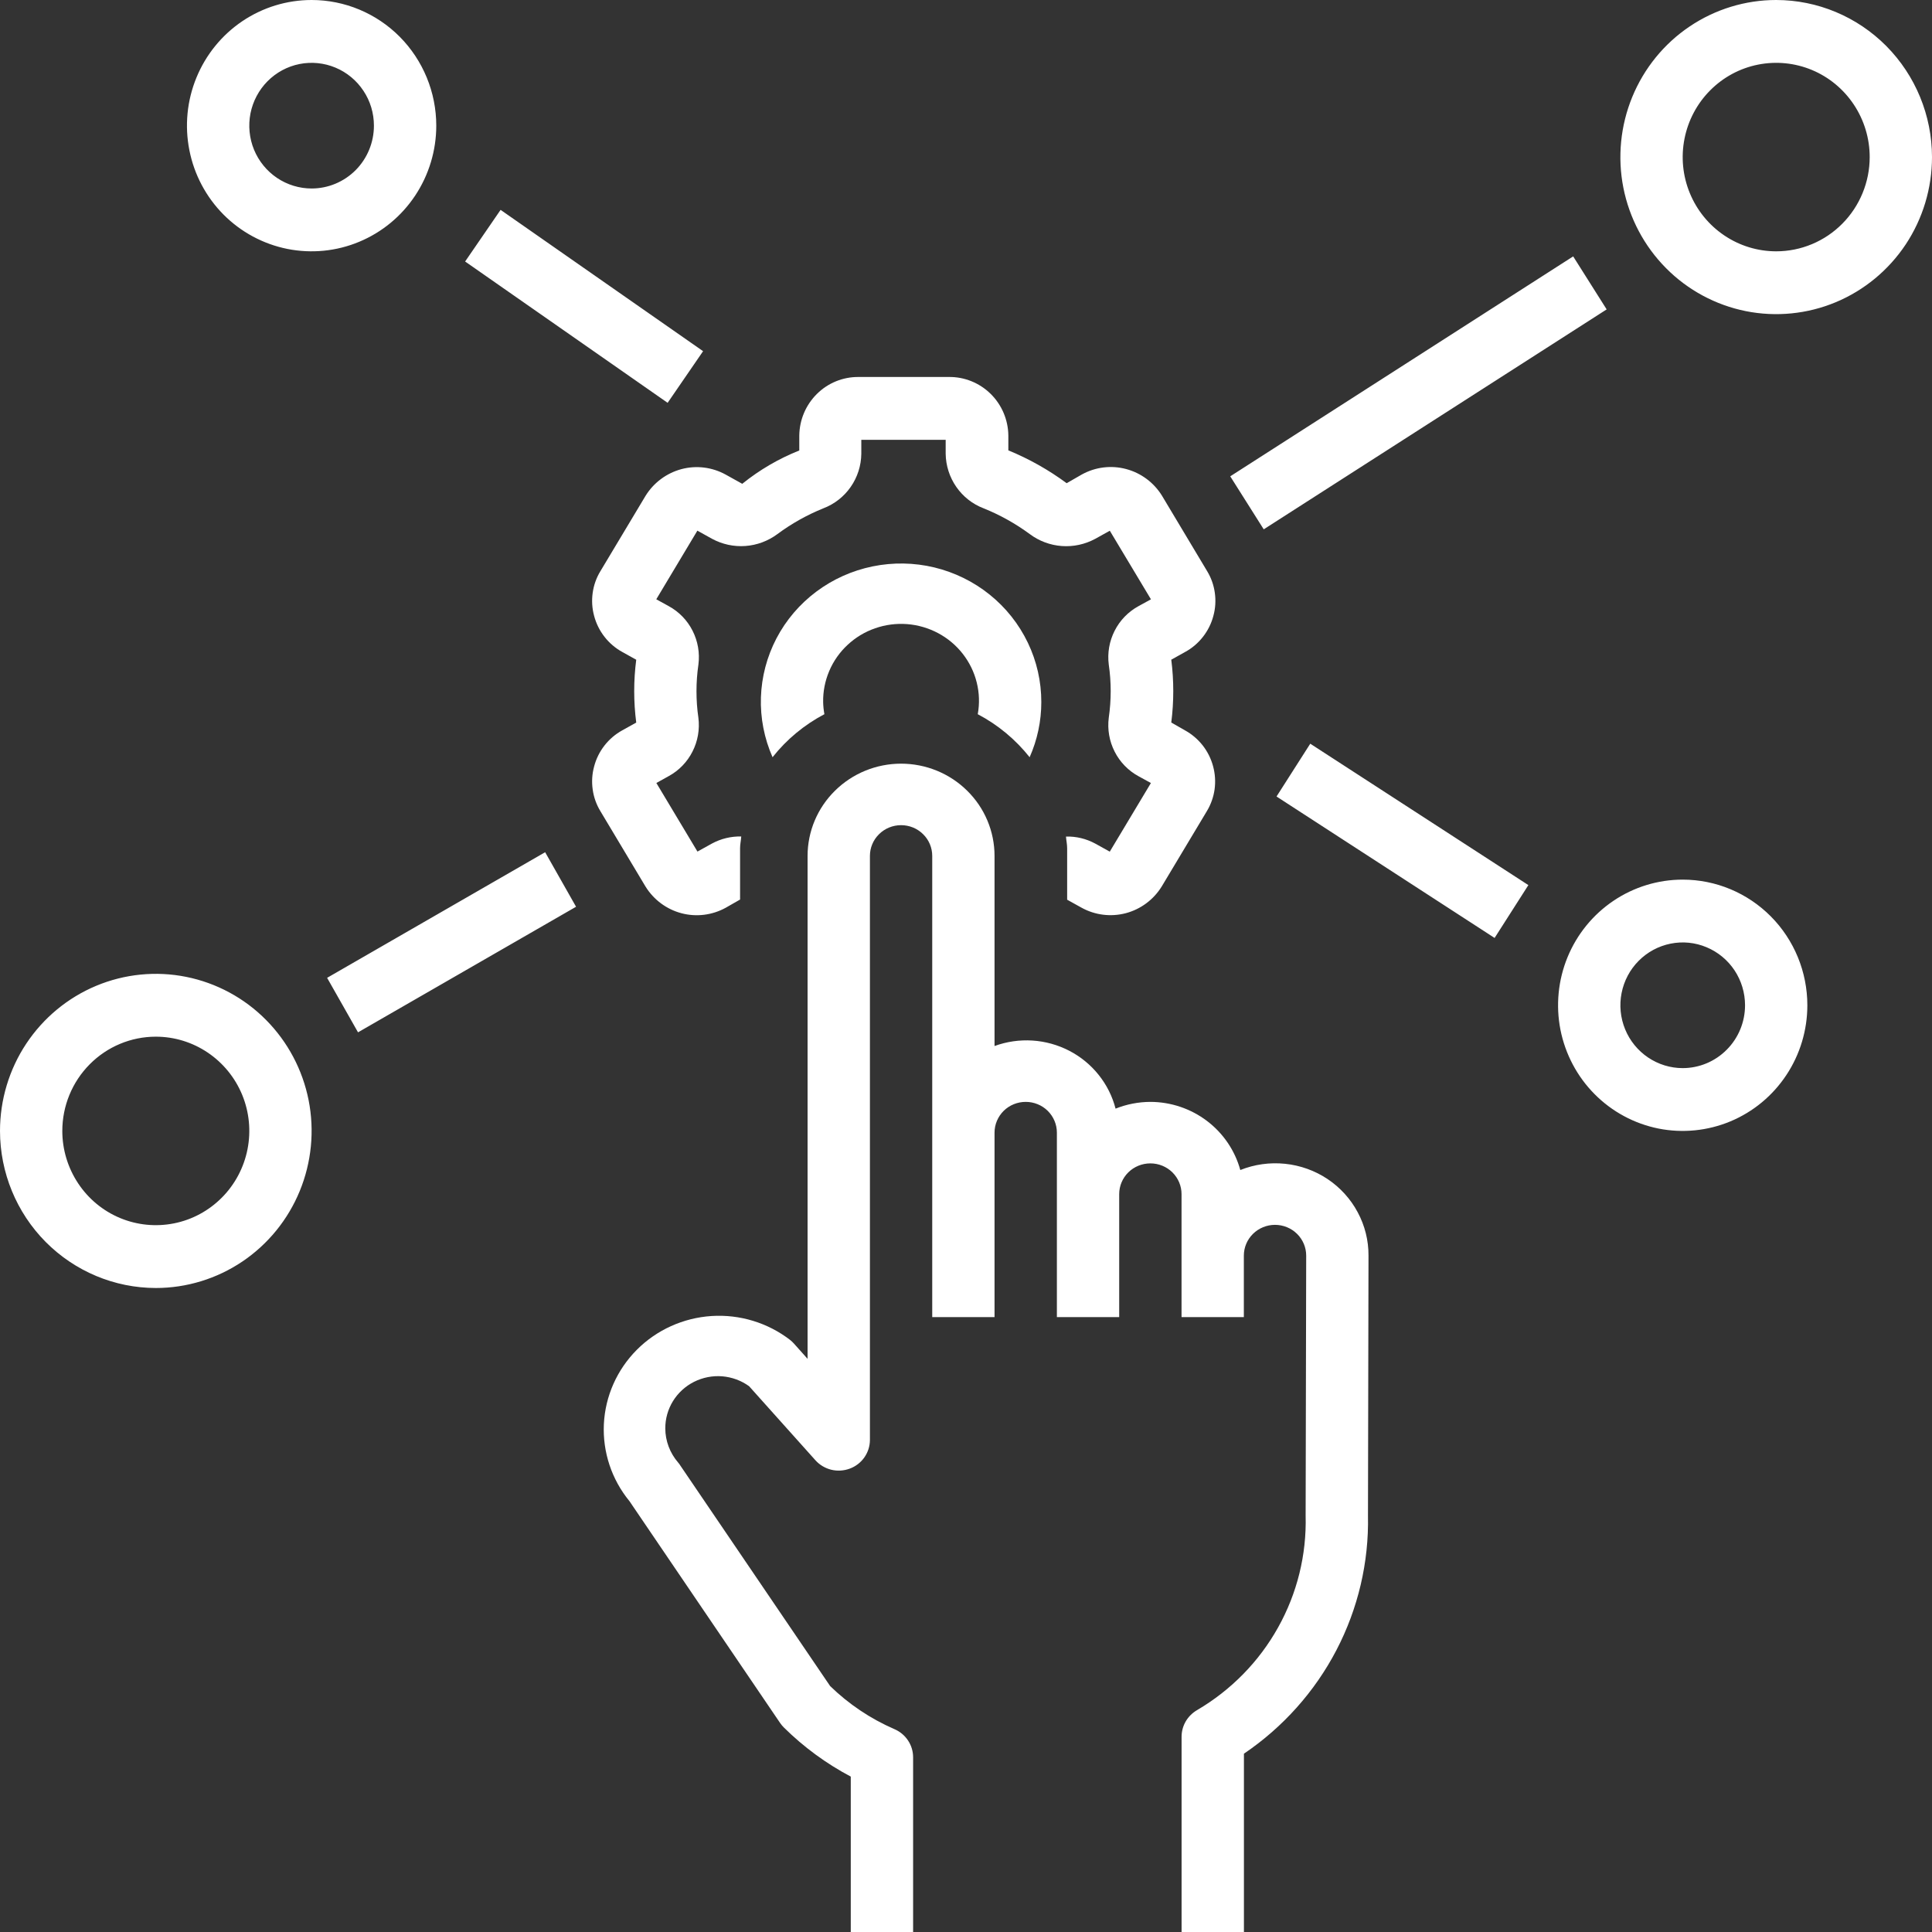 <?xml version="1.0" encoding="UTF-8"?>
<svg xmlns="http://www.w3.org/2000/svg" width="48" height="48" viewBox="0 0 48 48" fill="none">
  <rect x="0" y="0" width="48" height="48" fill="#333333" stroke="none"/>
  <g clip-path="url(#clip0_2584_9933)">
    <path d="M28.581 27.376C28.284 27.377 27.991 27.434 27.716 27.544C27.637 27.238 27.494 26.952 27.295 26.704C27.097 26.456 26.848 26.252 26.564 26.105C26.281 25.959 25.969 25.872 25.649 25.852C25.33 25.832 25.01 25.878 24.709 25.988V21.265C24.709 20.657 24.465 20.074 24.029 19.645C23.594 19.215 23.003 18.973 22.387 18.973C21.771 18.973 21.18 19.215 20.745 19.645C20.309 20.074 20.064 20.657 20.064 21.265V33.76L19.723 33.378C19.694 33.346 19.663 33.317 19.629 33.29C19.075 32.863 18.38 32.651 17.678 32.696C16.976 32.742 16.315 33.04 15.822 33.535C15.328 34.031 15.037 34.688 15.003 35.381C14.97 36.075 15.196 36.757 15.639 37.296L19.381 42.806C19.409 42.847 19.441 42.886 19.477 42.921C19.967 43.405 20.526 43.816 21.137 44.139V48H22.686V43.66C22.686 43.51 22.642 43.364 22.558 43.239C22.475 43.115 22.357 43.017 22.217 42.958C21.625 42.7 21.085 42.338 20.624 41.889L16.902 36.41C16.886 36.383 16.867 36.358 16.846 36.334C16.643 36.098 16.53 35.798 16.529 35.489C16.528 35.249 16.594 35.015 16.72 34.81C16.846 34.606 17.027 34.44 17.243 34.331C17.459 34.223 17.701 34.175 17.942 34.194C18.184 34.214 18.416 34.299 18.611 34.44L20.259 36.28C20.363 36.396 20.5 36.477 20.652 36.515C20.805 36.552 20.964 36.542 21.111 36.488C21.258 36.434 21.384 36.337 21.474 36.21C21.563 36.083 21.612 35.933 21.613 35.778V21.265C21.613 21.062 21.694 20.868 21.84 20.725C21.985 20.581 22.182 20.501 22.387 20.501C22.592 20.501 22.789 20.581 22.934 20.725C23.08 20.868 23.161 21.062 23.161 21.265V32.723H24.709V28.14C24.709 27.937 24.791 27.743 24.936 27.599C25.081 27.456 25.278 27.376 25.484 27.376C25.689 27.376 25.886 27.456 26.031 27.599C26.176 27.743 26.258 27.937 26.258 28.14V32.723H27.806V29.667C27.806 29.465 27.888 29.27 28.033 29.127C28.178 28.984 28.375 28.904 28.581 28.904C28.786 28.904 28.983 28.984 29.128 29.127C29.273 29.27 29.355 29.465 29.355 29.667V32.723H30.903V31.195C30.903 30.992 30.985 30.798 31.13 30.655C31.275 30.512 31.472 30.431 31.677 30.431C31.883 30.431 32.08 30.512 32.225 30.655C32.37 30.798 32.452 30.992 32.452 31.195L32.438 37.658C32.464 38.627 32.228 39.584 31.754 40.433C31.281 41.282 30.587 41.99 29.743 42.486C29.626 42.554 29.528 42.65 29.46 42.766C29.392 42.883 29.356 43.014 29.356 43.149V48H30.905V43.57C31.875 42.913 32.665 42.029 33.203 40.997C33.741 39.965 34.011 38.816 33.987 37.656L34 31.195C34.002 30.82 33.91 30.45 33.732 30.119C33.555 29.787 33.297 29.503 32.983 29.293C32.668 29.083 32.305 28.953 31.927 28.914C31.549 28.875 31.167 28.928 30.815 29.069C30.682 28.584 30.391 28.156 29.988 27.85C29.584 27.544 29.09 27.377 28.581 27.376ZM25.581 18.813C25.772 18.382 25.871 17.916 25.871 17.445C25.872 16.934 25.758 16.429 25.536 15.967C25.314 15.505 24.991 15.097 24.589 14.774C24.188 14.451 23.718 14.22 23.214 14.098C22.711 13.977 22.186 13.968 21.679 14.072C21.171 14.176 20.694 14.39 20.281 14.699C19.868 15.008 19.53 15.404 19.292 15.858C19.054 16.313 18.922 16.814 18.905 17.325C18.888 17.836 18.987 18.344 19.194 18.813C19.543 18.371 19.982 18.007 20.482 17.744C20.464 17.645 20.453 17.546 20.451 17.445C20.446 17.179 20.498 16.915 20.603 16.669C20.707 16.424 20.863 16.202 21.06 16.02C21.256 15.837 21.489 15.697 21.744 15.609C21.999 15.52 22.27 15.485 22.539 15.506C22.808 15.527 23.07 15.604 23.307 15.73C23.545 15.857 23.753 16.031 23.918 16.242C24.083 16.453 24.202 16.695 24.266 16.954C24.331 17.213 24.34 17.482 24.292 17.744C24.793 18.008 25.231 18.372 25.581 18.813Z" fill="white"></path>
    <path d="M18.031 11.792C17.695 11.606 17.301 11.557 16.931 11.655C16.561 11.754 16.241 11.991 16.039 12.318L14.916 14.192C14.816 14.356 14.751 14.54 14.725 14.73C14.698 14.921 14.71 15.116 14.761 15.302C14.811 15.491 14.899 15.669 15.02 15.823C15.14 15.977 15.291 16.105 15.462 16.199L15.807 16.391C15.74 16.909 15.74 17.434 15.807 17.952L15.462 18.144C15.291 18.238 15.14 18.366 15.02 18.52C14.899 18.674 14.811 18.852 14.761 19.042C14.71 19.228 14.698 19.422 14.725 19.613C14.751 19.804 14.816 19.987 14.916 20.152L16.037 22.025C16.24 22.353 16.559 22.591 16.93 22.689C17.3 22.787 17.694 22.738 18.03 22.553L18.387 22.349V21.073C18.387 20.973 18.41 20.88 18.416 20.782C18.165 20.776 17.915 20.836 17.693 20.955L17.328 21.157L16.307 19.453L16.613 19.283C16.867 19.145 17.074 18.932 17.205 18.672C17.337 18.413 17.388 18.12 17.351 17.831C17.319 17.612 17.304 17.392 17.304 17.171C17.304 16.95 17.32 16.729 17.352 16.51C17.389 16.221 17.338 15.928 17.206 15.669C17.075 15.41 16.868 15.197 16.614 15.059L16.305 14.889L17.326 13.184L17.69 13.386C17.945 13.524 18.233 13.586 18.52 13.565C18.808 13.544 19.084 13.441 19.316 13.268C19.668 13.007 20.051 12.793 20.456 12.629C20.73 12.525 20.967 12.34 21.135 12.098C21.304 11.856 21.396 11.568 21.399 11.273V10.927H23.495V11.273C23.499 11.568 23.591 11.855 23.759 12.097C23.927 12.339 24.163 12.525 24.437 12.629C24.845 12.793 25.229 13.008 25.583 13.268C25.815 13.442 26.091 13.545 26.379 13.566C26.667 13.587 26.955 13.525 27.209 13.388L27.573 13.186L28.595 14.89L28.285 15.06C28.031 15.199 27.824 15.412 27.693 15.671C27.561 15.93 27.51 16.223 27.547 16.512C27.579 16.731 27.595 16.951 27.595 17.172C27.595 17.393 27.578 17.614 27.547 17.833C27.51 18.122 27.561 18.415 27.693 18.674C27.824 18.933 28.031 19.146 28.284 19.284L28.594 19.454L27.572 21.159L27.208 20.957C26.985 20.837 26.736 20.777 26.484 20.784C26.491 20.882 26.513 20.975 26.513 21.075V22.353L26.87 22.551C27.206 22.737 27.599 22.785 27.97 22.688C28.34 22.59 28.66 22.352 28.862 22.025L29.985 20.151C30.084 19.987 30.149 19.803 30.176 19.613C30.202 19.422 30.19 19.227 30.14 19.042C30.09 18.852 30.001 18.674 29.881 18.52C29.76 18.366 29.609 18.238 29.438 18.144L29.1 17.951C29.166 17.433 29.166 16.908 29.1 16.39L29.444 16.198C29.616 16.105 29.766 15.977 29.887 15.822C30.008 15.668 30.096 15.491 30.146 15.301C30.197 15.115 30.209 14.92 30.182 14.729C30.156 14.538 30.091 14.355 29.991 14.19L28.87 12.317C28.668 11.989 28.348 11.751 27.978 11.653C27.607 11.554 27.213 11.603 26.877 11.789L26.501 12.005C26.053 11.674 25.566 11.4 25.052 11.189V10.818C25.047 10.428 24.888 10.056 24.611 9.784C24.334 9.512 23.961 9.361 23.574 9.366H21.329C20.943 9.363 20.571 9.514 20.296 9.787C20.02 10.06 19.863 10.431 19.858 10.821V11.192C19.348 11.395 18.87 11.674 18.441 12.02L18.031 11.792ZM44.129 0C43.363 0 42.615 0.229 41.978 0.658C41.342 1.086 40.846 1.696 40.553 2.409C40.26 3.122 40.183 3.907 40.332 4.664C40.482 5.421 40.85 6.116 41.392 6.662C41.933 7.208 42.623 7.579 43.374 7.73C44.125 7.88 44.903 7.803 45.61 7.508C46.318 7.212 46.922 6.712 47.348 6.071C47.773 5.429 48 4.674 48 3.902C47.999 2.868 47.59 1.876 46.865 1.144C46.139 0.413 45.155 0.001 44.129 0ZM44.129 6.244C43.67 6.244 43.221 6.107 42.839 5.849C42.457 5.592 42.159 5.226 41.983 4.798C41.807 4.371 41.761 3.9 41.851 3.446C41.941 2.991 42.162 2.574 42.487 2.247C42.812 1.919 43.225 1.696 43.676 1.606C44.127 1.516 44.593 1.562 45.018 1.739C45.442 1.916 45.805 2.217 46.06 2.602C46.315 2.987 46.452 3.439 46.452 3.902C46.452 4.523 46.207 5.119 45.771 5.558C45.336 5.997 44.745 6.244 44.129 6.244ZM3.871 32C4.637 32 5.385 31.771 6.022 31.342C6.658 30.913 7.154 30.304 7.447 29.591C7.74 28.878 7.817 28.093 7.668 27.336C7.518 26.579 7.15 25.884 6.608 25.338C6.067 24.792 5.377 24.421 4.626 24.27C3.875 24.119 3.097 24.197 2.39 24.492C1.682 24.788 1.078 25.288 0.652 25.93C0.227 26.571 0 27.326 0 28.098C0.001 29.132 0.409 30.124 1.135 30.856C1.861 31.587 2.845 31.999 3.871 32ZM3.871 25.756C4.33 25.756 4.779 25.893 5.161 26.151C5.543 26.408 5.841 26.774 6.017 27.201C6.193 27.629 6.239 28.1 6.149 28.554C6.059 29.009 5.838 29.426 5.513 29.753C5.188 30.081 4.775 30.304 4.324 30.394C3.874 30.484 3.407 30.438 2.982 30.261C2.558 30.084 2.195 29.784 1.94 29.398C1.685 29.013 1.548 28.561 1.548 28.098C1.548 27.477 1.793 26.881 2.229 26.442C2.664 26.003 3.255 25.756 3.871 25.756ZM41.806 21.854C41.194 21.854 40.595 22.037 40.086 22.38C39.577 22.723 39.18 23.21 38.945 23.781C38.711 24.351 38.65 24.979 38.769 25.585C38.889 26.19 39.184 26.747 39.617 27.183C40.05 27.62 40.602 27.917 41.202 28.038C41.803 28.158 42.426 28.096 42.992 27.86C43.557 27.624 44.041 27.224 44.381 26.71C44.722 26.197 44.903 25.593 44.903 24.976C44.903 24.148 44.577 23.354 43.996 22.768C43.415 22.183 42.628 21.854 41.806 21.854ZM41.806 26.537C41.5 26.537 41.201 26.445 40.946 26.273C40.692 26.102 40.493 25.858 40.376 25.573C40.259 25.288 40.228 24.974 40.288 24.671C40.348 24.368 40.495 24.09 40.712 23.872C40.928 23.654 41.204 23.505 41.504 23.445C41.805 23.384 42.116 23.415 42.399 23.534C42.682 23.652 42.924 23.852 43.094 24.108C43.264 24.365 43.355 24.667 43.355 24.976C43.355 25.39 43.192 25.787 42.901 26.079C42.611 26.372 42.217 26.537 41.806 26.537ZM7.742 0C7.129 0 6.531 0.183 6.021 0.526C5.512 0.869 5.115 1.357 4.881 1.927C4.646 2.498 4.585 3.125 4.705 3.731C4.824 4.337 5.119 4.893 5.552 5.33C5.985 5.766 6.537 6.063 7.138 6.184C7.739 6.304 8.361 6.243 8.927 6.006C9.493 5.77 9.977 5.37 10.317 4.856C10.657 4.343 10.839 3.739 10.839 3.122C10.839 2.294 10.512 1.5 9.932 0.914C9.351 0.329 8.563 0 7.742 0ZM7.742 4.683C7.436 4.683 7.136 4.591 6.882 4.42C6.627 4.248 6.429 4.005 6.311 3.719C6.194 3.434 6.164 3.12 6.223 2.817C6.283 2.515 6.431 2.236 6.647 2.018C6.864 1.8 7.139 1.651 7.44 1.591C7.74 1.531 8.052 1.562 8.334 1.68C8.617 1.798 8.859 1.998 9.029 2.255C9.2 2.511 9.29 2.813 9.29 3.122C9.29 3.536 9.127 3.933 8.837 4.226C8.546 4.518 8.153 4.683 7.742 4.683ZM8.127 24.294L13.544 21.173L14.312 22.528L8.895 25.648L8.127 24.294ZM11.556 6.497L12.437 5.214L17.468 8.725L16.587 10.008L11.556 6.497ZM30.565 11.834L39.085 6.37L39.917 7.687L31.397 13.151L30.565 11.834ZM31.715 19.789L32.553 18.477L37.972 21.99L37.133 23.303L31.715 19.789Z" fill="white"></path>
  </g>
  <defs>
    <clipPath id="clip0_2584_9933">
      <rect width="48" height="48" fill="white"></rect>
    </clipPath>
  </defs>
</svg>
